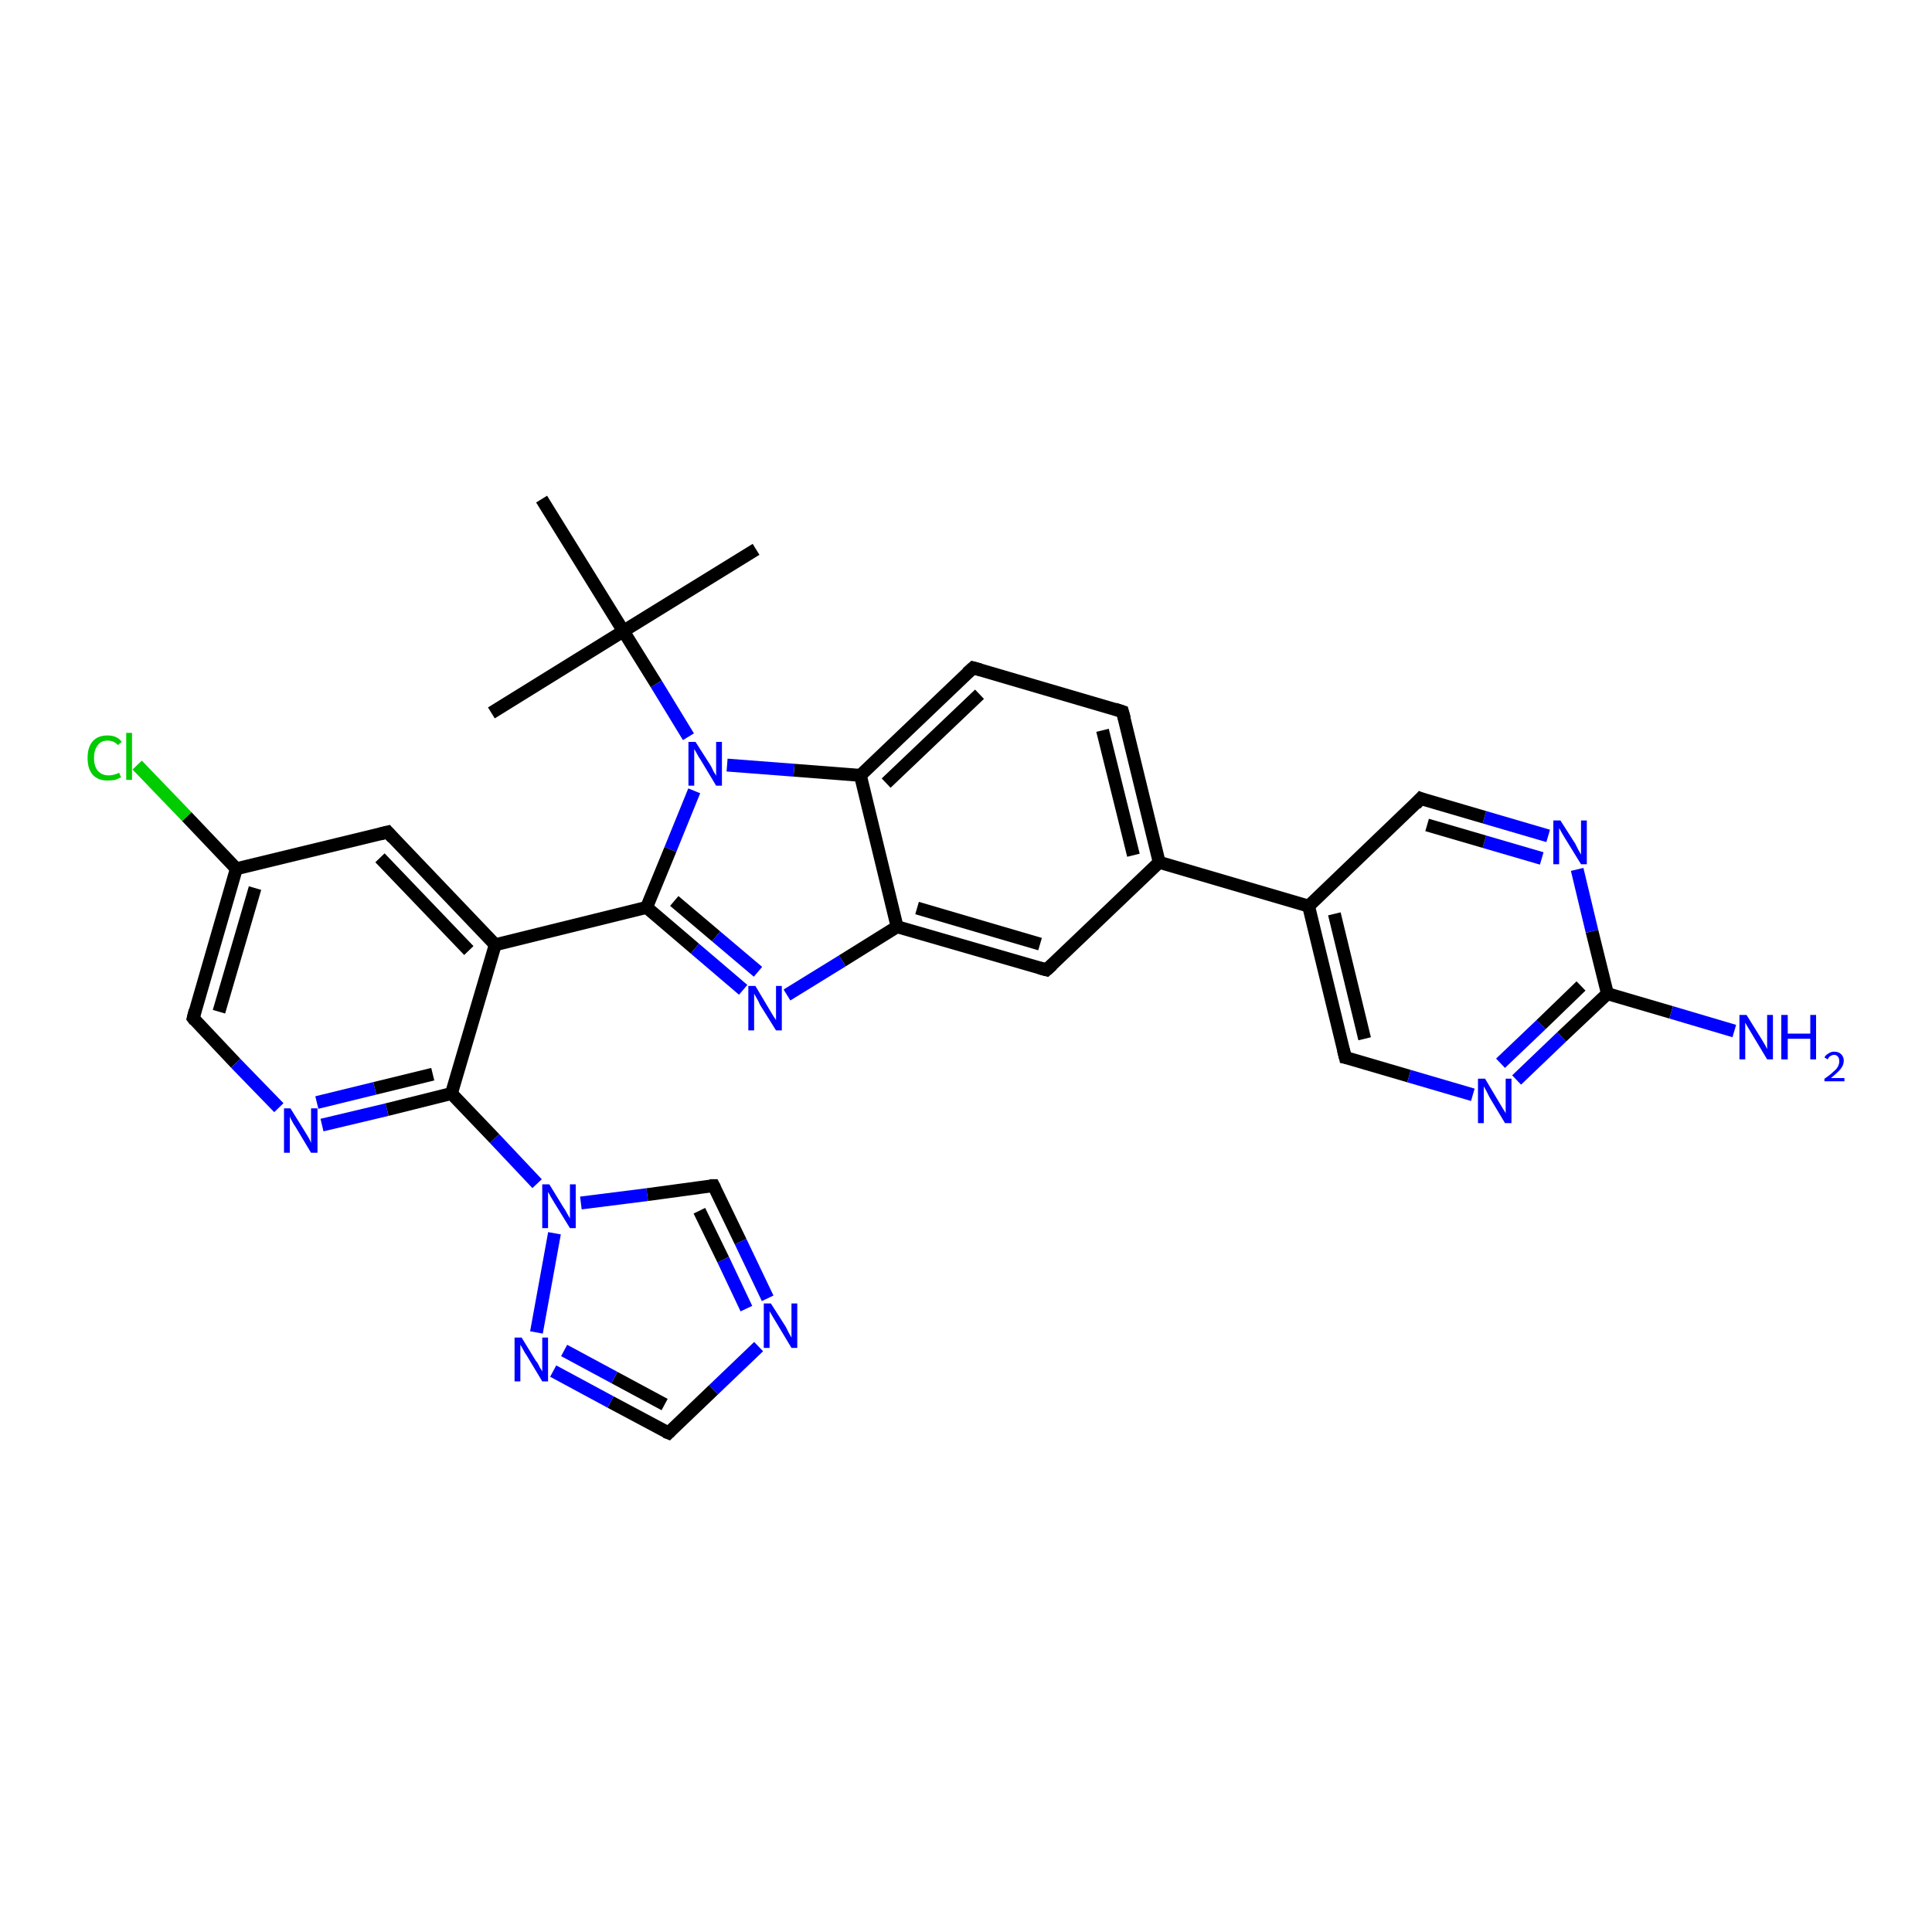 <?xml version='1.0' encoding='iso-8859-1'?>
<svg version='1.1' baseProfile='full'
              xmlns='http://www.w3.org/2000/svg'
                      xmlns:rdkit='http://www.rdkit.org/xml'
                      xmlns:xlink='http://www.w3.org/1999/xlink'
                  xml:space='preserve'
width='300px' height='300px' viewBox='0 0 300 300'>
<!-- END OF HEADER -->
<rect style='opacity:1.0;fill:#FFFFFF;stroke:none' width='300.0' height='300.0' x='0.0' y='0.0'> </rect>
<path class='bond-0 atom-0 atom-1' d='M 117.4,85.3 L 96.8,98.0' style='fill:none;fill-rule:evenodd;stroke:#000000;stroke-width:2.0px;stroke-linecap:butt;stroke-linejoin:miter;stroke-opacity:1' />
<path class='bond-1 atom-1 atom-2' d='M 96.8,98.0 L 76.3,110.7' style='fill:none;fill-rule:evenodd;stroke:#000000;stroke-width:2.0px;stroke-linecap:butt;stroke-linejoin:miter;stroke-opacity:1' />
<path class='bond-2 atom-1 atom-3' d='M 96.8,98.0 L 84.1,77.5' style='fill:none;fill-rule:evenodd;stroke:#000000;stroke-width:2.0px;stroke-linecap:butt;stroke-linejoin:miter;stroke-opacity:1' />
<path class='bond-3 atom-1 atom-4' d='M 96.8,98.0 L 101.9,106.2' style='fill:none;fill-rule:evenodd;stroke:#000000;stroke-width:2.0px;stroke-linecap:butt;stroke-linejoin:miter;stroke-opacity:1' />
<path class='bond-3 atom-1 atom-4' d='M 101.9,106.2 L 106.9,114.4' style='fill:none;fill-rule:evenodd;stroke:#0000FF;stroke-width:2.0px;stroke-linecap:butt;stroke-linejoin:miter;stroke-opacity:1' />
<path class='bond-4 atom-4 atom-5' d='M 107.8,122.8 L 104.1,131.9' style='fill:none;fill-rule:evenodd;stroke:#0000FF;stroke-width:2.0px;stroke-linecap:butt;stroke-linejoin:miter;stroke-opacity:1' />
<path class='bond-4 atom-4 atom-5' d='M 104.1,131.9 L 100.4,140.9' style='fill:none;fill-rule:evenodd;stroke:#000000;stroke-width:2.0px;stroke-linecap:butt;stroke-linejoin:miter;stroke-opacity:1' />
<path class='bond-5 atom-5 atom-6' d='M 100.4,140.9 L 107.9,147.3' style='fill:none;fill-rule:evenodd;stroke:#000000;stroke-width:2.0px;stroke-linecap:butt;stroke-linejoin:miter;stroke-opacity:1' />
<path class='bond-5 atom-5 atom-6' d='M 107.9,147.3 L 115.4,153.7' style='fill:none;fill-rule:evenodd;stroke:#0000FF;stroke-width:2.0px;stroke-linecap:butt;stroke-linejoin:miter;stroke-opacity:1' />
<path class='bond-5 atom-5 atom-6' d='M 104.7,139.9 L 111.2,145.4' style='fill:none;fill-rule:evenodd;stroke:#000000;stroke-width:2.0px;stroke-linecap:butt;stroke-linejoin:miter;stroke-opacity:1' />
<path class='bond-5 atom-5 atom-6' d='M 111.2,145.4 L 117.7,150.9' style='fill:none;fill-rule:evenodd;stroke:#0000FF;stroke-width:2.0px;stroke-linecap:butt;stroke-linejoin:miter;stroke-opacity:1' />
<path class='bond-6 atom-6 atom-7' d='M 122.2,154.5 L 130.8,149.2' style='fill:none;fill-rule:evenodd;stroke:#0000FF;stroke-width:2.0px;stroke-linecap:butt;stroke-linejoin:miter;stroke-opacity:1' />
<path class='bond-6 atom-6 atom-7' d='M 130.8,149.2 L 139.3,143.9' style='fill:none;fill-rule:evenodd;stroke:#000000;stroke-width:2.0px;stroke-linecap:butt;stroke-linejoin:miter;stroke-opacity:1' />
<path class='bond-7 atom-7 atom-8' d='M 139.3,143.9 L 162.5,150.6' style='fill:none;fill-rule:evenodd;stroke:#000000;stroke-width:2.0px;stroke-linecap:butt;stroke-linejoin:miter;stroke-opacity:1' />
<path class='bond-7 atom-7 atom-8' d='M 142.4,141.0 L 161.5,146.6' style='fill:none;fill-rule:evenodd;stroke:#000000;stroke-width:2.0px;stroke-linecap:butt;stroke-linejoin:miter;stroke-opacity:1' />
<path class='bond-8 atom-8 atom-9' d='M 162.5,150.6 L 180.0,133.9' style='fill:none;fill-rule:evenodd;stroke:#000000;stroke-width:2.0px;stroke-linecap:butt;stroke-linejoin:miter;stroke-opacity:1' />
<path class='bond-9 atom-9 atom-10' d='M 180.0,133.9 L 174.3,110.5' style='fill:none;fill-rule:evenodd;stroke:#000000;stroke-width:2.0px;stroke-linecap:butt;stroke-linejoin:miter;stroke-opacity:1' />
<path class='bond-9 atom-9 atom-10' d='M 176.0,132.8 L 171.2,113.4' style='fill:none;fill-rule:evenodd;stroke:#000000;stroke-width:2.0px;stroke-linecap:butt;stroke-linejoin:miter;stroke-opacity:1' />
<path class='bond-10 atom-10 atom-11' d='M 174.3,110.5 L 151.1,103.7' style='fill:none;fill-rule:evenodd;stroke:#000000;stroke-width:2.0px;stroke-linecap:butt;stroke-linejoin:miter;stroke-opacity:1' />
<path class='bond-11 atom-11 atom-12' d='M 151.1,103.7 L 133.6,120.4' style='fill:none;fill-rule:evenodd;stroke:#000000;stroke-width:2.0px;stroke-linecap:butt;stroke-linejoin:miter;stroke-opacity:1' />
<path class='bond-11 atom-11 atom-12' d='M 152.1,107.8 L 137.6,121.6' style='fill:none;fill-rule:evenodd;stroke:#000000;stroke-width:2.0px;stroke-linecap:butt;stroke-linejoin:miter;stroke-opacity:1' />
<path class='bond-12 atom-9 atom-13' d='M 180.0,133.9 L 203.2,140.7' style='fill:none;fill-rule:evenodd;stroke:#000000;stroke-width:2.0px;stroke-linecap:butt;stroke-linejoin:miter;stroke-opacity:1' />
<path class='bond-13 atom-13 atom-14' d='M 203.2,140.7 L 208.9,164.2' style='fill:none;fill-rule:evenodd;stroke:#000000;stroke-width:2.0px;stroke-linecap:butt;stroke-linejoin:miter;stroke-opacity:1' />
<path class='bond-13 atom-13 atom-14' d='M 207.2,141.9 L 211.9,161.3' style='fill:none;fill-rule:evenodd;stroke:#000000;stroke-width:2.0px;stroke-linecap:butt;stroke-linejoin:miter;stroke-opacity:1' />
<path class='bond-14 atom-14 atom-15' d='M 208.9,164.2 L 218.8,167.1' style='fill:none;fill-rule:evenodd;stroke:#000000;stroke-width:2.0px;stroke-linecap:butt;stroke-linejoin:miter;stroke-opacity:1' />
<path class='bond-14 atom-14 atom-15' d='M 218.8,167.1 L 228.7,170.0' style='fill:none;fill-rule:evenodd;stroke:#0000FF;stroke-width:2.0px;stroke-linecap:butt;stroke-linejoin:miter;stroke-opacity:1' />
<path class='bond-15 atom-15 atom-16' d='M 235.5,167.7 L 242.5,161.0' style='fill:none;fill-rule:evenodd;stroke:#0000FF;stroke-width:2.0px;stroke-linecap:butt;stroke-linejoin:miter;stroke-opacity:1' />
<path class='bond-15 atom-15 atom-16' d='M 242.5,161.0 L 249.6,154.3' style='fill:none;fill-rule:evenodd;stroke:#000000;stroke-width:2.0px;stroke-linecap:butt;stroke-linejoin:miter;stroke-opacity:1' />
<path class='bond-15 atom-15 atom-16' d='M 233.0,165.1 L 239.3,159.1' style='fill:none;fill-rule:evenodd;stroke:#0000FF;stroke-width:2.0px;stroke-linecap:butt;stroke-linejoin:miter;stroke-opacity:1' />
<path class='bond-15 atom-15 atom-16' d='M 239.3,159.1 L 245.5,153.1' style='fill:none;fill-rule:evenodd;stroke:#000000;stroke-width:2.0px;stroke-linecap:butt;stroke-linejoin:miter;stroke-opacity:1' />
<path class='bond-16 atom-16 atom-17' d='M 249.6,154.3 L 259.5,157.2' style='fill:none;fill-rule:evenodd;stroke:#000000;stroke-width:2.0px;stroke-linecap:butt;stroke-linejoin:miter;stroke-opacity:1' />
<path class='bond-16 atom-16 atom-17' d='M 259.5,157.2 L 269.3,160.1' style='fill:none;fill-rule:evenodd;stroke:#0000FF;stroke-width:2.0px;stroke-linecap:butt;stroke-linejoin:miter;stroke-opacity:1' />
<path class='bond-17 atom-16 atom-18' d='M 249.6,154.3 L 247.2,144.6' style='fill:none;fill-rule:evenodd;stroke:#000000;stroke-width:2.0px;stroke-linecap:butt;stroke-linejoin:miter;stroke-opacity:1' />
<path class='bond-17 atom-16 atom-18' d='M 247.2,144.6 L 244.9,135.0' style='fill:none;fill-rule:evenodd;stroke:#0000FF;stroke-width:2.0px;stroke-linecap:butt;stroke-linejoin:miter;stroke-opacity:1' />
<path class='bond-18 atom-18 atom-19' d='M 240.4,129.8 L 230.5,126.9' style='fill:none;fill-rule:evenodd;stroke:#0000FF;stroke-width:2.0px;stroke-linecap:butt;stroke-linejoin:miter;stroke-opacity:1' />
<path class='bond-18 atom-18 atom-19' d='M 230.5,126.9 L 220.6,124.0' style='fill:none;fill-rule:evenodd;stroke:#000000;stroke-width:2.0px;stroke-linecap:butt;stroke-linejoin:miter;stroke-opacity:1' />
<path class='bond-18 atom-18 atom-19' d='M 239.4,133.3 L 230.5,130.7' style='fill:none;fill-rule:evenodd;stroke:#0000FF;stroke-width:2.0px;stroke-linecap:butt;stroke-linejoin:miter;stroke-opacity:1' />
<path class='bond-18 atom-18 atom-19' d='M 230.5,130.7 L 221.6,128.1' style='fill:none;fill-rule:evenodd;stroke:#000000;stroke-width:2.0px;stroke-linecap:butt;stroke-linejoin:miter;stroke-opacity:1' />
<path class='bond-19 atom-5 atom-20' d='M 100.4,140.9 L 76.9,146.7' style='fill:none;fill-rule:evenodd;stroke:#000000;stroke-width:2.0px;stroke-linecap:butt;stroke-linejoin:miter;stroke-opacity:1' />
<path class='bond-20 atom-20 atom-21' d='M 76.9,146.7 L 60.2,129.2' style='fill:none;fill-rule:evenodd;stroke:#000000;stroke-width:2.0px;stroke-linecap:butt;stroke-linejoin:miter;stroke-opacity:1' />
<path class='bond-20 atom-20 atom-21' d='M 72.8,147.6 L 59.0,133.2' style='fill:none;fill-rule:evenodd;stroke:#000000;stroke-width:2.0px;stroke-linecap:butt;stroke-linejoin:miter;stroke-opacity:1' />
<path class='bond-21 atom-21 atom-22' d='M 60.2,129.2 L 36.7,134.9' style='fill:none;fill-rule:evenodd;stroke:#000000;stroke-width:2.0px;stroke-linecap:butt;stroke-linejoin:miter;stroke-opacity:1' />
<path class='bond-22 atom-22 atom-23' d='M 36.7,134.9 L 29.0,126.8' style='fill:none;fill-rule:evenodd;stroke:#000000;stroke-width:2.0px;stroke-linecap:butt;stroke-linejoin:miter;stroke-opacity:1' />
<path class='bond-22 atom-22 atom-23' d='M 29.0,126.8 L 21.3,118.8' style='fill:none;fill-rule:evenodd;stroke:#00CC00;stroke-width:2.0px;stroke-linecap:butt;stroke-linejoin:miter;stroke-opacity:1' />
<path class='bond-23 atom-22 atom-24' d='M 36.7,134.9 L 30.0,158.1' style='fill:none;fill-rule:evenodd;stroke:#000000;stroke-width:2.0px;stroke-linecap:butt;stroke-linejoin:miter;stroke-opacity:1' />
<path class='bond-23 atom-22 atom-24' d='M 39.6,137.9 L 34.0,157.1' style='fill:none;fill-rule:evenodd;stroke:#000000;stroke-width:2.0px;stroke-linecap:butt;stroke-linejoin:miter;stroke-opacity:1' />
<path class='bond-24 atom-24 atom-25' d='M 30.0,158.1 L 36.6,165.1' style='fill:none;fill-rule:evenodd;stroke:#000000;stroke-width:2.0px;stroke-linecap:butt;stroke-linejoin:miter;stroke-opacity:1' />
<path class='bond-24 atom-24 atom-25' d='M 36.6,165.1 L 43.3,172.0' style='fill:none;fill-rule:evenodd;stroke:#0000FF;stroke-width:2.0px;stroke-linecap:butt;stroke-linejoin:miter;stroke-opacity:1' />
<path class='bond-25 atom-25 atom-26' d='M 50.0,174.7 L 60.1,172.3' style='fill:none;fill-rule:evenodd;stroke:#0000FF;stroke-width:2.0px;stroke-linecap:butt;stroke-linejoin:miter;stroke-opacity:1' />
<path class='bond-25 atom-25 atom-26' d='M 60.1,172.3 L 70.1,169.8' style='fill:none;fill-rule:evenodd;stroke:#000000;stroke-width:2.0px;stroke-linecap:butt;stroke-linejoin:miter;stroke-opacity:1' />
<path class='bond-25 atom-25 atom-26' d='M 49.2,171.2 L 58.2,169.0' style='fill:none;fill-rule:evenodd;stroke:#0000FF;stroke-width:2.0px;stroke-linecap:butt;stroke-linejoin:miter;stroke-opacity:1' />
<path class='bond-25 atom-25 atom-26' d='M 58.2,169.0 L 67.2,166.8' style='fill:none;fill-rule:evenodd;stroke:#000000;stroke-width:2.0px;stroke-linecap:butt;stroke-linejoin:miter;stroke-opacity:1' />
<path class='bond-26 atom-26 atom-27' d='M 70.1,169.8 L 76.8,176.8' style='fill:none;fill-rule:evenodd;stroke:#000000;stroke-width:2.0px;stroke-linecap:butt;stroke-linejoin:miter;stroke-opacity:1' />
<path class='bond-26 atom-26 atom-27' d='M 76.8,176.8 L 83.4,183.8' style='fill:none;fill-rule:evenodd;stroke:#0000FF;stroke-width:2.0px;stroke-linecap:butt;stroke-linejoin:miter;stroke-opacity:1' />
<path class='bond-27 atom-27 atom-28' d='M 90.2,186.8 L 100.5,185.5' style='fill:none;fill-rule:evenodd;stroke:#0000FF;stroke-width:2.0px;stroke-linecap:butt;stroke-linejoin:miter;stroke-opacity:1' />
<path class='bond-27 atom-27 atom-28' d='M 100.5,185.5 L 110.8,184.1' style='fill:none;fill-rule:evenodd;stroke:#000000;stroke-width:2.0px;stroke-linecap:butt;stroke-linejoin:miter;stroke-opacity:1' />
<path class='bond-28 atom-28 atom-29' d='M 110.8,184.1 L 115.0,192.8' style='fill:none;fill-rule:evenodd;stroke:#000000;stroke-width:2.0px;stroke-linecap:butt;stroke-linejoin:miter;stroke-opacity:1' />
<path class='bond-28 atom-28 atom-29' d='M 115.0,192.8 L 119.2,201.6' style='fill:none;fill-rule:evenodd;stroke:#0000FF;stroke-width:2.0px;stroke-linecap:butt;stroke-linejoin:miter;stroke-opacity:1' />
<path class='bond-28 atom-28 atom-29' d='M 108.6,188.0 L 112.3,195.6' style='fill:none;fill-rule:evenodd;stroke:#000000;stroke-width:2.0px;stroke-linecap:butt;stroke-linejoin:miter;stroke-opacity:1' />
<path class='bond-28 atom-28 atom-29' d='M 112.3,195.6 L 115.9,203.2' style='fill:none;fill-rule:evenodd;stroke:#0000FF;stroke-width:2.0px;stroke-linecap:butt;stroke-linejoin:miter;stroke-opacity:1' />
<path class='bond-29 atom-29 atom-30' d='M 117.8,209.1 L 110.8,215.8' style='fill:none;fill-rule:evenodd;stroke:#0000FF;stroke-width:2.0px;stroke-linecap:butt;stroke-linejoin:miter;stroke-opacity:1' />
<path class='bond-29 atom-29 atom-30' d='M 110.8,215.8 L 103.8,222.5' style='fill:none;fill-rule:evenodd;stroke:#000000;stroke-width:2.0px;stroke-linecap:butt;stroke-linejoin:miter;stroke-opacity:1' />
<path class='bond-30 atom-30 atom-31' d='M 103.8,222.5 L 94.8,217.7' style='fill:none;fill-rule:evenodd;stroke:#000000;stroke-width:2.0px;stroke-linecap:butt;stroke-linejoin:miter;stroke-opacity:1' />
<path class='bond-30 atom-30 atom-31' d='M 94.8,217.7 L 85.9,212.9' style='fill:none;fill-rule:evenodd;stroke:#0000FF;stroke-width:2.0px;stroke-linecap:butt;stroke-linejoin:miter;stroke-opacity:1' />
<path class='bond-30 atom-30 atom-31' d='M 103.2,218.1 L 95.4,213.9' style='fill:none;fill-rule:evenodd;stroke:#000000;stroke-width:2.0px;stroke-linecap:butt;stroke-linejoin:miter;stroke-opacity:1' />
<path class='bond-30 atom-30 atom-31' d='M 95.4,213.9 L 87.6,209.7' style='fill:none;fill-rule:evenodd;stroke:#0000FF;stroke-width:2.0px;stroke-linecap:butt;stroke-linejoin:miter;stroke-opacity:1' />
<path class='bond-31 atom-12 atom-4' d='M 133.6,120.4 L 123.3,119.6' style='fill:none;fill-rule:evenodd;stroke:#000000;stroke-width:2.0px;stroke-linecap:butt;stroke-linejoin:miter;stroke-opacity:1' />
<path class='bond-31 atom-12 atom-4' d='M 123.3,119.6 L 112.9,118.8' style='fill:none;fill-rule:evenodd;stroke:#0000FF;stroke-width:2.0px;stroke-linecap:butt;stroke-linejoin:miter;stroke-opacity:1' />
<path class='bond-32 atom-19 atom-13' d='M 220.6,124.0 L 203.2,140.7' style='fill:none;fill-rule:evenodd;stroke:#000000;stroke-width:2.0px;stroke-linecap:butt;stroke-linejoin:miter;stroke-opacity:1' />
<path class='bond-33 atom-26 atom-20' d='M 70.1,169.8 L 76.9,146.7' style='fill:none;fill-rule:evenodd;stroke:#000000;stroke-width:2.0px;stroke-linecap:butt;stroke-linejoin:miter;stroke-opacity:1' />
<path class='bond-34 atom-31 atom-27' d='M 83.3,206.9 L 86.1,191.5' style='fill:none;fill-rule:evenodd;stroke:#0000FF;stroke-width:2.0px;stroke-linecap:butt;stroke-linejoin:miter;stroke-opacity:1' />
<path class='bond-35 atom-12 atom-7' d='M 133.6,120.4 L 139.3,143.9' style='fill:none;fill-rule:evenodd;stroke:#000000;stroke-width:2.0px;stroke-linecap:butt;stroke-linejoin:miter;stroke-opacity:1' />
<path d='M 161.4,150.3 L 162.5,150.6 L 163.4,149.8' style='fill:none;stroke:#000000;stroke-width:2.0px;stroke-linecap:butt;stroke-linejoin:miter;stroke-opacity:1;' />
<path d='M 174.6,111.6 L 174.3,110.5 L 173.1,110.1' style='fill:none;stroke:#000000;stroke-width:2.0px;stroke-linecap:butt;stroke-linejoin:miter;stroke-opacity:1;' />
<path d='M 152.2,104.0 L 151.1,103.7 L 150.2,104.5' style='fill:none;stroke:#000000;stroke-width:2.0px;stroke-linecap:butt;stroke-linejoin:miter;stroke-opacity:1;' />
<path d='M 208.6,163.0 L 208.9,164.2 L 209.4,164.3' style='fill:none;stroke:#000000;stroke-width:2.0px;stroke-linecap:butt;stroke-linejoin:miter;stroke-opacity:1;' />
<path d='M 221.1,124.2 L 220.6,124.0 L 219.8,124.9' style='fill:none;stroke:#000000;stroke-width:2.0px;stroke-linecap:butt;stroke-linejoin:miter;stroke-opacity:1;' />
<path d='M 61.0,130.1 L 60.2,129.2 L 59.0,129.5' style='fill:none;stroke:#000000;stroke-width:2.0px;stroke-linecap:butt;stroke-linejoin:miter;stroke-opacity:1;' />
<path d='M 30.3,156.9 L 30.0,158.1 L 30.3,158.5' style='fill:none;stroke:#000000;stroke-width:2.0px;stroke-linecap:butt;stroke-linejoin:miter;stroke-opacity:1;' />
<path d='M 110.2,184.1 L 110.8,184.1 L 111.0,184.5' style='fill:none;stroke:#000000;stroke-width:2.0px;stroke-linecap:butt;stroke-linejoin:miter;stroke-opacity:1;' />
<path d='M 104.1,222.2 L 103.8,222.5 L 103.3,222.3' style='fill:none;stroke:#000000;stroke-width:2.0px;stroke-linecap:butt;stroke-linejoin:miter;stroke-opacity:1;' />
<path class='atom-4' d='M 108.0 115.2
L 110.3 118.8
Q 110.5 119.1, 110.8 119.8
Q 111.2 120.4, 111.2 120.5
L 111.2 115.2
L 112.1 115.2
L 112.1 122.0
L 111.2 122.0
L 108.8 118.0
Q 108.5 117.6, 108.2 117.0
Q 107.9 116.5, 107.8 116.3
L 107.8 122.0
L 106.9 122.0
L 106.9 115.2
L 108.0 115.2
' fill='#0000FF'/>
<path class='atom-6' d='M 117.3 153.1
L 119.5 156.8
Q 119.7 157.1, 120.1 157.8
Q 120.5 158.4, 120.5 158.4
L 120.5 153.1
L 121.4 153.1
L 121.4 160.0
L 120.5 160.0
L 118.0 156.0
Q 117.8 155.5, 117.5 155.0
Q 117.2 154.5, 117.1 154.3
L 117.1 160.0
L 116.2 160.0
L 116.2 153.1
L 117.3 153.1
' fill='#0000FF'/>
<path class='atom-15' d='M 230.6 167.5
L 232.8 171.2
Q 233.0 171.5, 233.4 172.2
Q 233.8 172.8, 233.8 172.9
L 233.8 167.5
L 234.7 167.5
L 234.7 174.4
L 233.7 174.4
L 231.3 170.4
Q 231.1 170.0, 230.8 169.4
Q 230.5 168.9, 230.4 168.7
L 230.4 174.4
L 229.5 174.4
L 229.5 167.5
L 230.6 167.5
' fill='#0000FF'/>
<path class='atom-17' d='M 271.2 157.6
L 273.5 161.3
Q 273.7 161.6, 274.1 162.3
Q 274.4 162.9, 274.4 162.9
L 274.4 157.6
L 275.3 157.6
L 275.3 164.5
L 274.4 164.5
L 272.0 160.5
Q 271.7 160.0, 271.4 159.5
Q 271.1 159.0, 271.0 158.8
L 271.0 164.5
L 270.1 164.5
L 270.1 157.6
L 271.2 157.6
' fill='#0000FF'/>
<path class='atom-17' d='M 276.6 157.6
L 277.6 157.6
L 277.6 160.5
L 281.1 160.5
L 281.1 157.6
L 282.0 157.6
L 282.0 164.5
L 281.1 164.5
L 281.1 161.3
L 277.6 161.3
L 277.6 164.5
L 276.6 164.5
L 276.6 157.6
' fill='#0000FF'/>
<path class='atom-17' d='M 283.3 164.2
Q 283.5 163.8, 283.9 163.6
Q 284.3 163.3, 284.8 163.3
Q 285.5 163.3, 285.9 163.7
Q 286.3 164.1, 286.3 164.7
Q 286.3 165.4, 285.8 166.0
Q 285.3 166.6, 284.3 167.4
L 286.4 167.4
L 286.4 167.9
L 283.3 167.9
L 283.3 167.5
Q 284.2 166.9, 284.7 166.4
Q 285.2 166.0, 285.4 165.6
Q 285.6 165.2, 285.6 164.8
Q 285.6 164.3, 285.4 164.1
Q 285.2 163.8, 284.8 163.8
Q 284.5 163.8, 284.2 164.0
Q 284.0 164.1, 283.8 164.5
L 283.3 164.2
' fill='#0000FF'/>
<path class='atom-18' d='M 242.3 127.4
L 244.6 131.0
Q 244.8 131.4, 245.1 132.0
Q 245.5 132.7, 245.5 132.7
L 245.5 127.4
L 246.4 127.4
L 246.4 134.2
L 245.5 134.2
L 243.1 130.3
Q 242.8 129.8, 242.5 129.3
Q 242.2 128.7, 242.1 128.6
L 242.1 134.2
L 241.2 134.2
L 241.2 127.4
L 242.3 127.4
' fill='#0000FF'/>
<path class='atom-23' d='M 13.6 117.7
Q 13.6 116.0, 14.4 115.1
Q 15.2 114.2, 16.7 114.2
Q 18.2 114.2, 18.9 115.2
L 18.3 115.7
Q 17.7 115.0, 16.7 115.0
Q 15.7 115.0, 15.2 115.7
Q 14.6 116.4, 14.6 117.7
Q 14.6 119.0, 15.2 119.7
Q 15.8 120.4, 16.9 120.4
Q 17.6 120.4, 18.5 120.0
L 18.8 120.7
Q 18.4 120.9, 17.9 121.1
Q 17.3 121.2, 16.7 121.2
Q 15.2 121.2, 14.4 120.3
Q 13.6 119.4, 13.6 117.7
' fill='#00CC00'/>
<path class='atom-23' d='M 19.6 113.8
L 20.5 113.8
L 20.5 121.1
L 19.6 121.1
L 19.6 113.8
' fill='#00CC00'/>
<path class='atom-25' d='M 45.1 172.1
L 47.4 175.8
Q 47.6 176.1, 48.0 176.8
Q 48.3 177.4, 48.3 177.5
L 48.3 172.1
L 49.3 172.1
L 49.3 179.0
L 48.3 179.0
L 45.9 175.0
Q 45.6 174.6, 45.3 174.0
Q 45.0 173.5, 45.0 173.3
L 45.0 179.0
L 44.1 179.0
L 44.1 172.1
L 45.1 172.1
' fill='#0000FF'/>
<path class='atom-27' d='M 85.3 183.9
L 87.5 187.5
Q 87.8 187.9, 88.1 188.5
Q 88.5 189.2, 88.5 189.2
L 88.5 183.9
L 89.4 183.9
L 89.4 190.7
L 88.5 190.7
L 86.1 186.8
Q 85.8 186.3, 85.5 185.8
Q 85.2 185.2, 85.1 185.1
L 85.1 190.7
L 84.2 190.7
L 84.2 183.9
L 85.3 183.9
' fill='#0000FF'/>
<path class='atom-29' d='M 119.7 202.4
L 122.0 206.0
Q 122.2 206.4, 122.5 207.0
Q 122.9 207.7, 122.9 207.7
L 122.9 202.4
L 123.8 202.4
L 123.8 209.3
L 122.9 209.3
L 120.5 205.3
Q 120.2 204.8, 119.9 204.3
Q 119.6 203.8, 119.5 203.6
L 119.5 209.3
L 118.6 209.3
L 118.6 202.4
L 119.7 202.4
' fill='#0000FF'/>
<path class='atom-31' d='M 81.0 207.7
L 83.2 211.3
Q 83.5 211.6, 83.8 212.3
Q 84.2 212.9, 84.2 213.0
L 84.2 207.7
L 85.1 207.7
L 85.1 214.5
L 84.2 214.5
L 81.8 210.5
Q 81.5 210.1, 81.2 209.5
Q 80.9 209.0, 80.8 208.8
L 80.8 214.5
L 79.9 214.5
L 79.9 207.7
L 81.0 207.7
' fill='#0000FF'/>
</svg>
